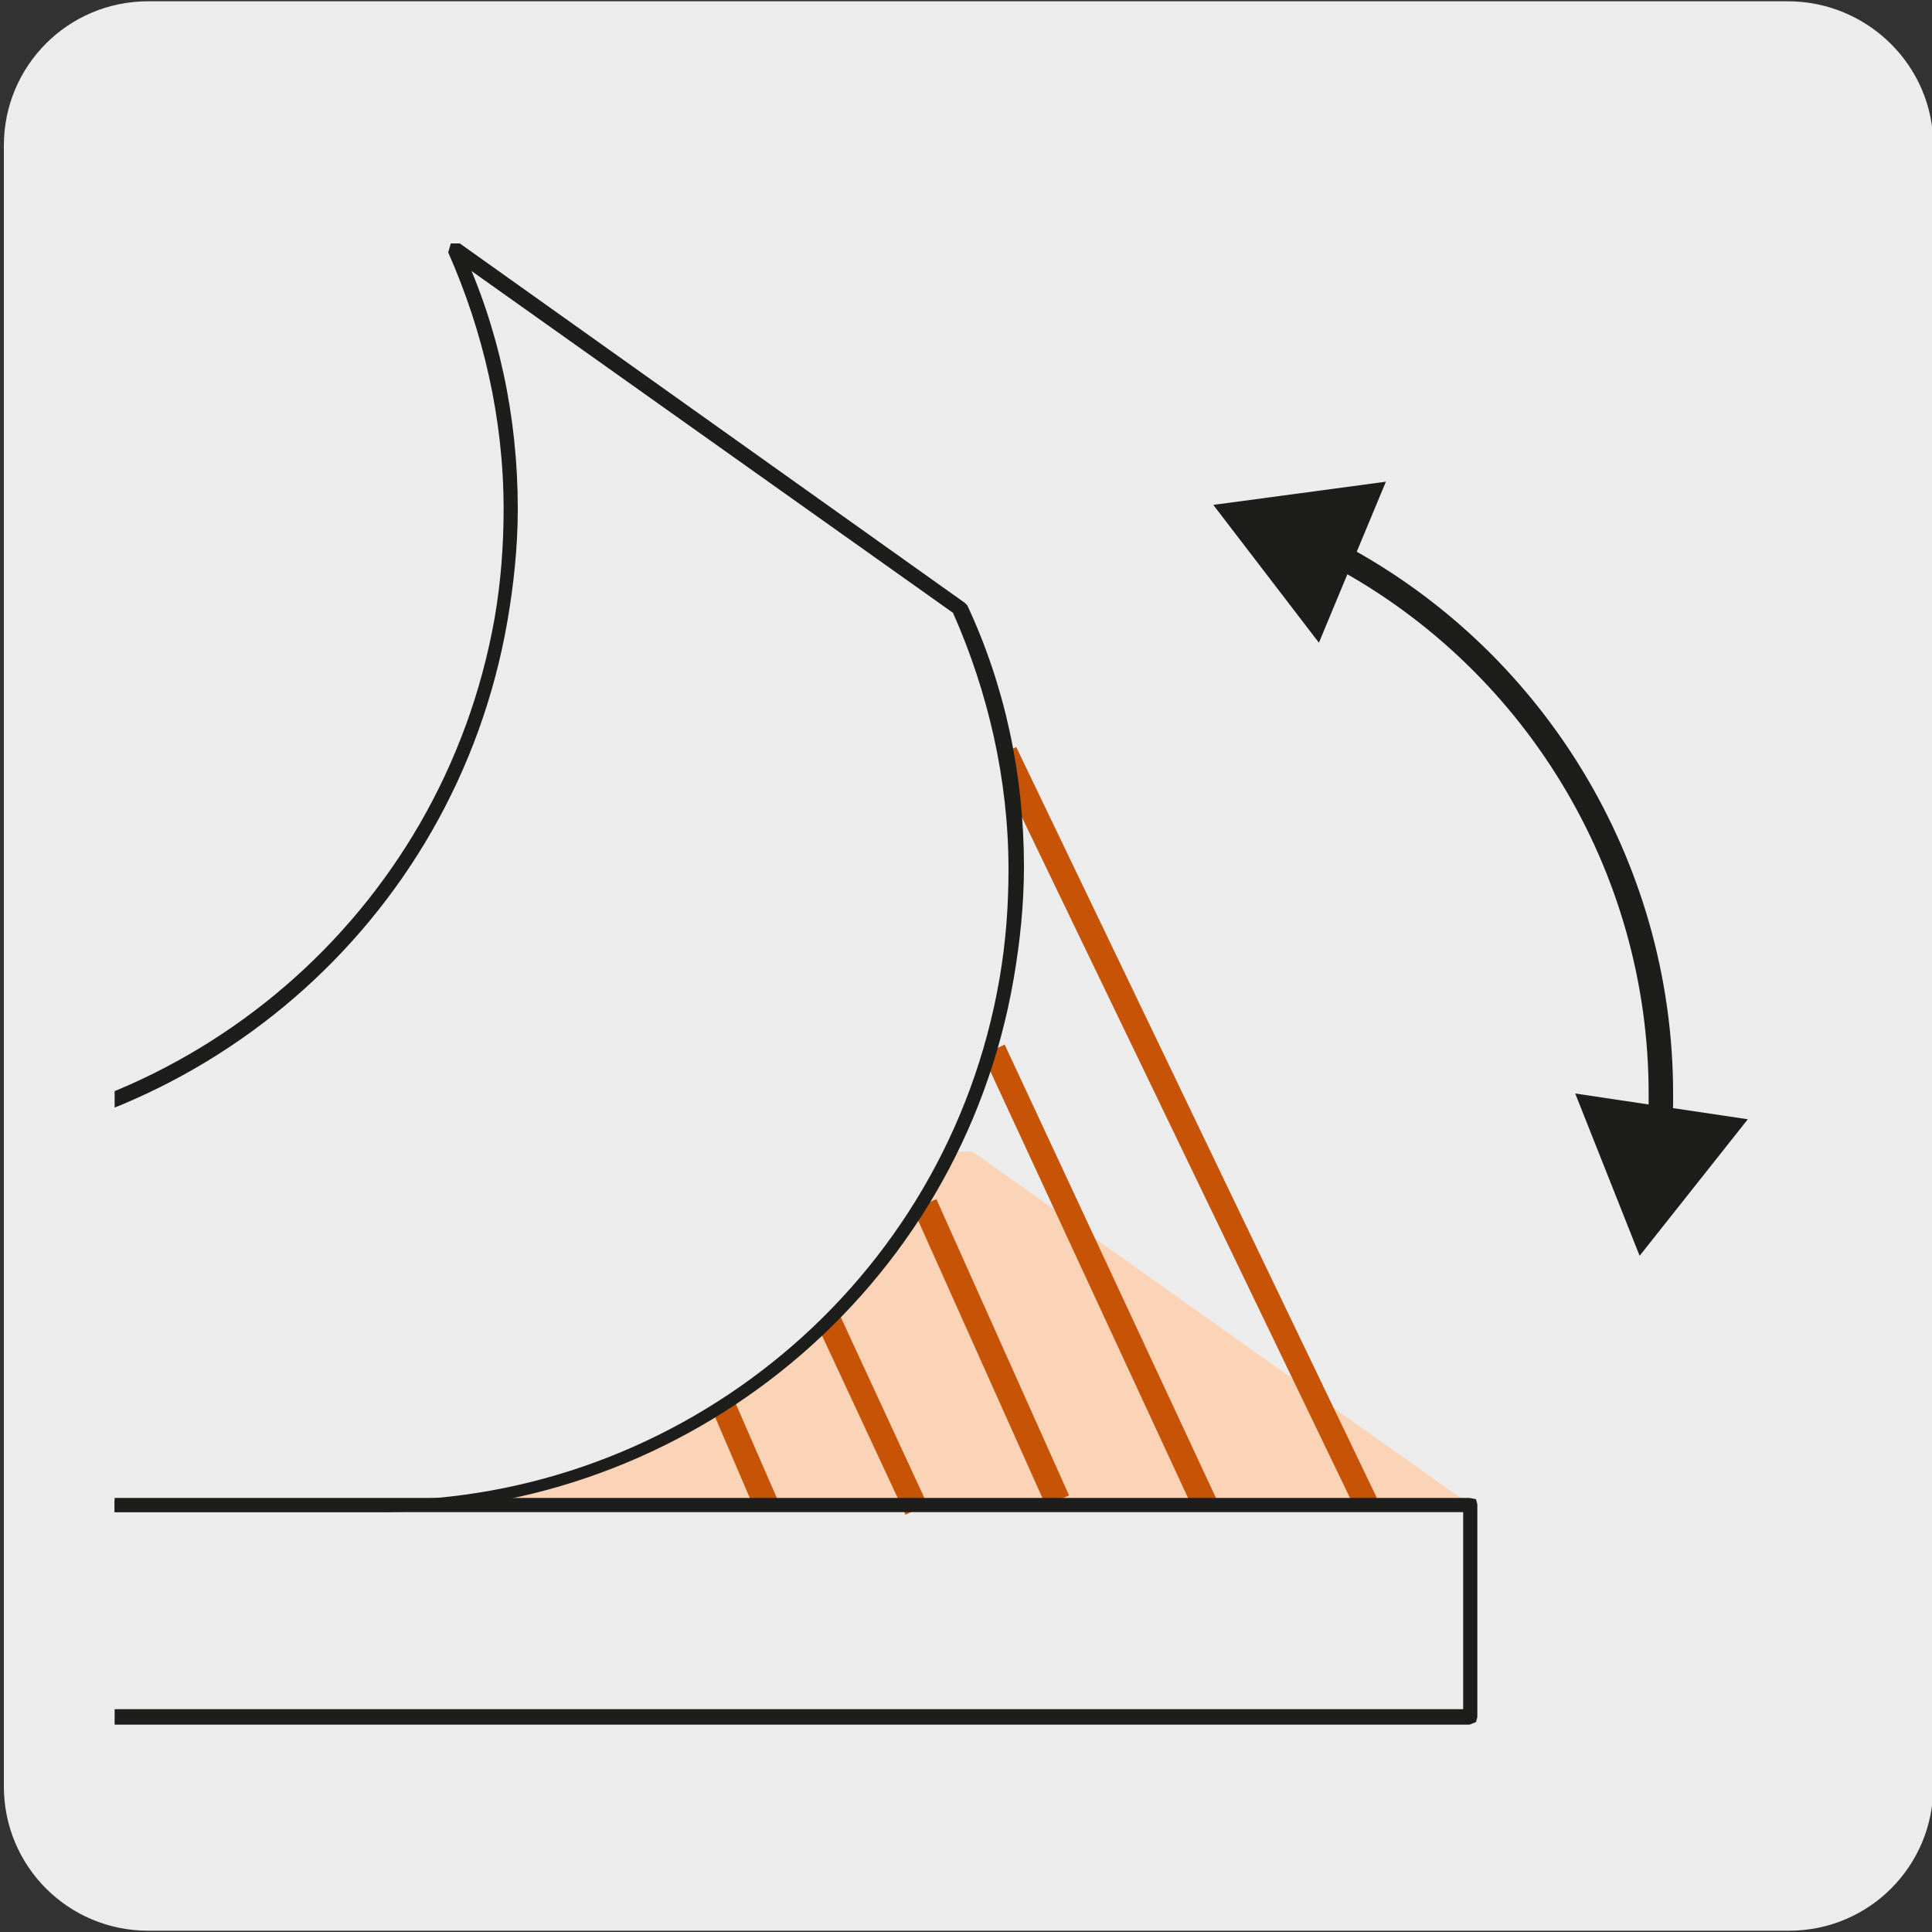 <?xml version="1.0" encoding="utf-8"?>
<!-- Generator: Adobe Illustrator 27.7.0, SVG Export Plug-In . SVG Version: 6.00 Build 0)  -->
<svg version="1.1" id="Capa_1" xmlns="http://www.w3.org/2000/svg" xmlns:xlink="http://www.w3.org/1999/xlink" x="0px" y="0px"
	 viewBox="0 0 150 150" style="enable-background:new 0 0 150 150;" xml:space="preserve">
<rect x="0" y="0" width="150" height="150" fill="#333333" stroke="none"/>
<style type="text/css">
	.st0{fill:#EDECEC;}
	.st1{clip-path:url(#SVGID_00000136394182480604244460000003357694723251029412_);}
	.st2{clip-path:url(#SVGID_00000146478912919367175540000000043003278875586493_);fill:#FBD3B6;}
	.st3{clip-path:url(#SVGID_00000146478912919367175540000000043003278875586493_);fill:#1D1D1B;}
	.st4{clip-path:url(#SVGID_00000146478912919367175540000000043003278875586493_);fill:#C65306;}
	.st5{clip-path:url(#SVGID_00000106118052124721865800000007230020339022061219_);fill:#C65306;}
	.st6{clip-path:url(#SVGID_00000106118052124721865800000007230020339022061219_);fill:#EDECEC;}
	.st7{clip-path:url(#SVGID_00000106118052124721865800000007230020339022061219_);fill:#1D1D1B;}
</style>
<g id="Capa_1_00000081650251536602292700000016239925521240404386_">
	<path class="st0" d="M11.5,0.1h127.3c6.2,0,11.3,5,11.3,11.2v127.4c0,6.2-5,11.2-11.2,11.2H11.5c-6.2,0-11.2-5-11.2-11.2V11.3
		C0.3,5.1,5.3,0.1,11.5,0.1L11.5,0.1z"/>
</g>
<g>
	<defs>
		<rect id="SVGID_1_" x="8.9" y="10.5" width="139" height="133.1"/>
	</defs>
	<clipPath id="SVGID_00000177442809098500114490000010673430495668551069_">
		<use xlink:href="#SVGID_1_"  style="overflow:visible;"/>
	</clipPath>
	<g style="clip-path:url(#SVGID_00000177442809098500114490000010673430495668551069_);">
		<defs>
			<rect id="SVGID_00000054231717755302606250000012405329733923414463_" x="-1704.4" y="-177.1" width="2359.2" height="3017.6"/>
		</defs>
		<clipPath id="SVGID_00000180360811075533932020000014397226802819894198_">
			<use xlink:href="#SVGID_00000054231717755302606250000012405329733923414463_"  style="overflow:visible;"/>
		</clipPath>
		<polygon style="clip-path:url(#SVGID_00000180360811075533932020000014397226802819894198_);fill:#FBD3B6;" points="75.5,89.4 
			8.9,89.4 8.9,116.8 114.1,116.8 		"/>
		<path style="clip-path:url(#SVGID_00000180360811075533932020000014397226802819894198_);fill:#1D1D1B;" d="M102.8,43.6
			c15.5,8,25.2,24,25.2,41.3c0,1,0,2-0.1,3l1.9,0.1c0.1-1.1,0.1-2.1,0.1-3.1c0-18-10.1-34.7-26.3-43L102.8,43.6z"/>
		<polygon style="clip-path:url(#SVGID_00000180360811075533932020000014397226802819894198_);fill:#1D1D1B;" points="102.4,49.9 
			94.2,39.2 107.6,37.4 		"/>
		<polygon style="clip-path:url(#SVGID_00000180360811075533932020000014397226802819894198_);fill:#1D1D1B;" points="122.3,84.9 
			127.3,97.5 135.7,86.9 		"/>
		<polyline style="clip-path:url(#SVGID_00000180360811075533932020000014397226802819894198_);fill:#C65306;" points="77.1,58.8 
			105.2,117.1 106.9,116.3 78.9,58 		"/>
		<polyline style="clip-path:url(#SVGID_00000180360811075533932020000014397226802819894198_);fill:#C65306;" points="76.3,81.9 
			92.7,117.3 94.5,116.5 78,81.1 		"/>
		<polyline style="clip-path:url(#SVGID_00000180360811075533932020000014397226802819894198_);fill:#C65306;" points="70.9,93.9 
			81.2,116.9 83,116.1 72.7,93.1 		"/>
		<polyline style="clip-path:url(#SVGID_00000180360811075533932020000014397226802819894198_);fill:#C65306;" points="72,116.8 
			65.2,102.1 63.5,103 70.3,117.6 		"/>
	</g>
	<g style="clip-path:url(#SVGID_00000177442809098500114490000010673430495668551069_);">
		<defs>
			<rect id="SVGID_00000031182801655756571820000005017547090314971323_" x="8.9" y="10.5" width="137.7" height="127"/>
		</defs>
		<clipPath id="SVGID_00000183207164959410727000000003067048814033099193_">
			<use xlink:href="#SVGID_00000031182801655756571820000005017547090314971323_"  style="overflow:visible;"/>
		</clipPath>
		<polyline style="clip-path:url(#SVGID_00000183207164959410727000000003067048814033099193_);fill:#C65306;" points="60.4,116.5 
			57,108.7 55.3,109.5 58.6,117.2 		"/>
		<path style="clip-path:url(#SVGID_00000183207164959410727000000003067048814033099193_);fill:#EDECEC;" d="M74.6,47.3L35.3,19.4
			c3.9,8.7,5.3,18.6,3.6,28.7C34.8,71.5,14.8,88.2-8,89l-68,0.2l38.7,27.7l65.8,0c24,0.5,45.4-16.6,49.7-40.9
			C79.9,65.9,78.5,56,74.6,47.3"/>
		<path style="clip-path:url(#SVGID_00000183207164959410727000000003067048814033099193_);fill:#1D1D1B;" d="M74.6,47.3l0.3-0.5
			L35.7,18.9l-0.7,0l-0.2,0.7c2.7,6.1,4.3,12.9,4.3,19.9c0,2.8-0.2,5.6-0.7,8.5C34.3,71.1,14.6,87.6-8,88.4l0,0.6l0-0.6l-68,0.2
			l-0.6,0.4l0.2,0.6l38.7,27.7l0.3,0.1l65.8,0v-0.6l0,0.6c0.4,0,0.7,0,1.1,0c23.8,0,45-17.1,49.2-41.4c0.5-2.9,0.8-5.8,0.8-8.7
			c0-7.2-1.5-14.1-4.4-20.3l-0.2-0.2L74.6,47.3L74,47.6c2.7,6.1,4.3,12.9,4.3,19.9c0,2.8-0.2,5.6-0.7,8.5
			c-4.1,23.7-24.8,40.5-48.1,40.5l-1,0h0l-65.6,0l-37-26.6L-8,89.6h0c23.1-0.8,43.3-17.7,47.4-41.4c0.5-2.9,0.8-5.8,0.8-8.7
			c0-7.2-1.5-14.1-4.4-20.3l-0.5,0.2L35,19.9l39.3,27.9L74.6,47.3L74,47.6L74.6,47.3z"/>
		<polygon style="clip-path:url(#SVGID_00000183207164959410727000000003067048814033099193_);fill:#1D1D1B;" points="114.1,133.3 
			114.1,132.7 -36.8,132.7 -36.8,117.4 113.6,117.4 113.6,133.3 114.1,133.3 114.1,132.7 114.1,133.3 114.7,133.3 114.7,116.8 
			114.6,116.4 114.1,116.3 -37.4,116.3 -37.8,116.4 -37.9,116.8 -37.9,133.3 -37.8,133.7 -37.4,133.9 114.1,133.9 114.6,133.7 
			114.7,133.3 		"/>
	</g>
</g>
</svg>
